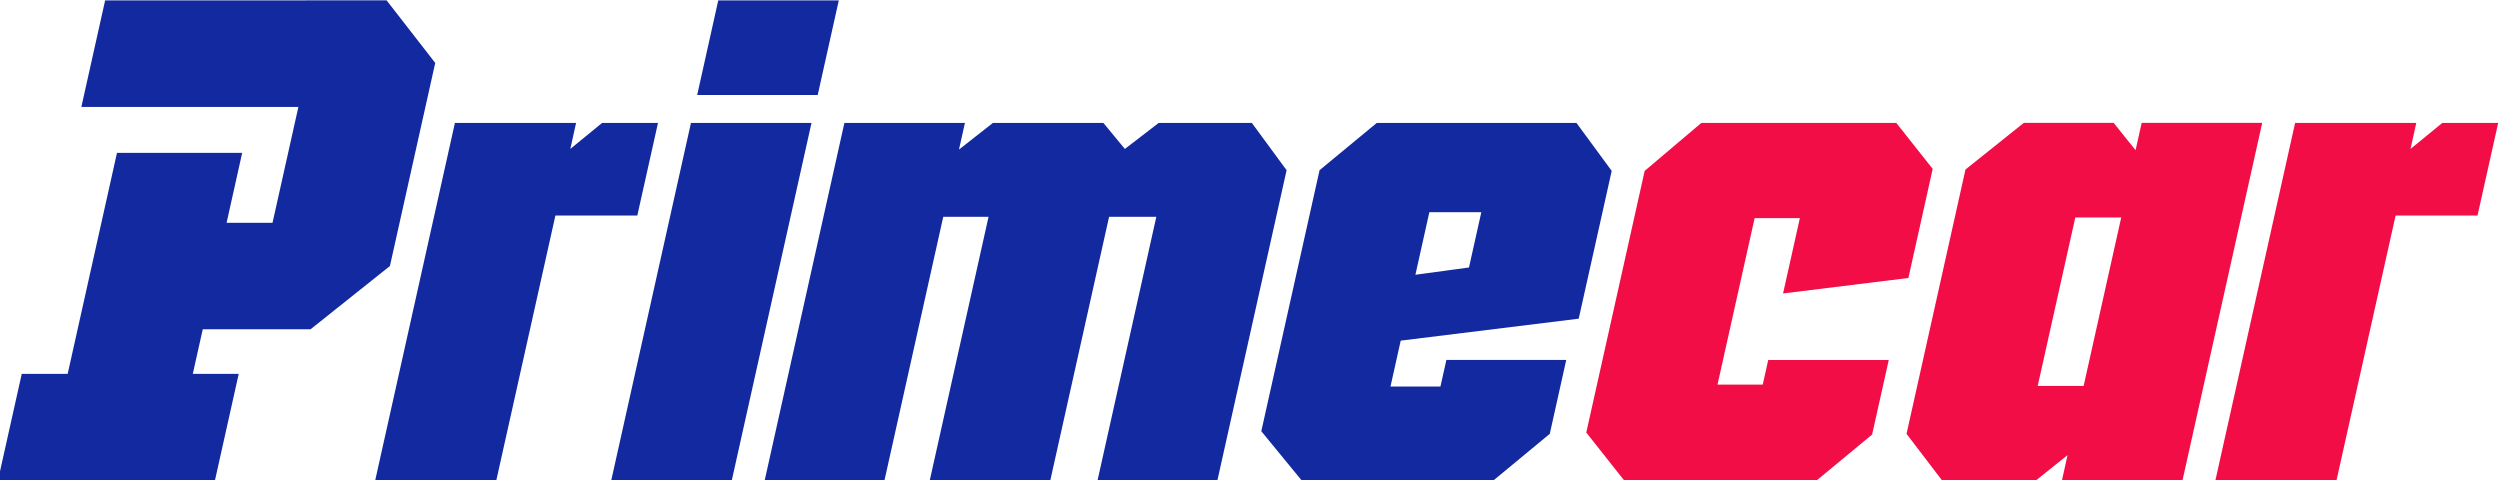 <?xml version="1.0" encoding="UTF-8" standalone="no"?>
<svg
   xmlns:dc="http://purl.org/dc/elements/1.1/"
   xmlns:cc="http://creativecommons.org/ns#"
   xmlns:rdf="http://www.w3.org/1999/02/22-rdf-syntax-ns#"
   xmlns:svg="http://www.w3.org/2000/svg"
   xmlns="http://www.w3.org/2000/svg"
   xmlns:sodipodi="http://sodipodi.sourceforge.net/DTD/sodipodi-0.dtd"
   xmlns:inkscape="http://www.inkscape.org/namespaces/inkscape"
   width="264.583mm"
   height="50.801mm"
   viewBox="0 0 264.583 50.801"
   version="1.1"
   id="svg1478"
   inkscape:version="1.0.2-2 (e86c870879, 2021-01-15)"
   sodipodi:docname="Primecar 1982.svg">
  <defs
     id="defs1472" />
  <sodipodi:namedview
     id="base"
     pagecolor="#ffffff"
     bordercolor="#666666"
     borderopacity="1.0"
     inkscape:pageopacity="0.0"
     inkscape:pageshadow="2"
     inkscape:zoom="0.47457256"
     inkscape:cx="417.17325"
     inkscape:cy="130.31261"
     inkscape:document-units="mm"
     inkscape:current-layer="layer1"
     inkscape:document-rotation="0"
     showgrid="false"
     fit-margin-top="0"
     fit-margin-left="0"
     fit-margin-right="0"
     fit-margin-bottom="0"
     inkscape:window-width="1366"
     inkscape:window-height="705"
     inkscape:window-x="-8"
     inkscape:window-y="-8"
     inkscape:window-maximized="1" />
  <g
     inkscape:label="Layer 1"
     inkscape:groupmode="layer"
     id="layer1"
     transform="translate(-271.856,-103.414)">
    <g
       id="g1274"
       transform="matrix(6.658,0,-0.735,6.658,2594.301,-510.217)">
      <path
         id="path1009"
         style="font-style:normal;font-variant:normal;font-weight:normal;font-stretch:normal;font-size:10.583px;line-height:1.25;font-family:DiamanteSerial;-inkscape-font-specification:DiamanteSerial;font-variation-settings:normal;letter-spacing:0px;white-space:pre;opacity:1;vector-effect:none;fill:#12299f;fill-opacity:1;stroke-width:1;stroke-linecap:butt;stroke-linejoin:miter;stroke-miterlimit:4;stroke-dasharray:none;stroke-dashoffset:0;stroke-opacity:1;stop-color:#000000;stop-opacity:1"
         d="m -336.974,92.171 -0.191,1.693 h 3.45 l -0.208,1.842 h -0.73 l 0.125,-1.112 h -1.99 l -0.396,3.513 h -0.73 l -0.191,1.693 h 3.449 l 0.191,-1.693 h -0.73 l 0.08,-0.709 h 1.714 l 1.15,-1.005 0.364,-3.228 -0.883,-0.995 z"
         sodipodi:nodetypes="ccccccccccccccccccc" />
      <path
         d="m -331.839,99.802 0.64,-5.683 h 1.926 l -0.046,0.413 0.459,-0.413 h 0.889 l -0.166,1.471 h -1.302 l -0.475,4.212 z"
         style="font-style:normal;font-variant:normal;font-weight:normal;font-stretch:normal;font-size:10.583px;line-height:1.25;font-family:DiamanteSerial;-inkscape-font-specification:DiamanteSerial;font-variation-settings:normal;letter-spacing:0px;white-space:pre;opacity:1;vector-effect:none;fill:#12299f;fill-opacity:1;stroke-width:1;stroke-linecap:butt;stroke-linejoin:miter;stroke-miterlimit:4;stroke-dasharray:none;stroke-dashoffset:0;stroke-opacity:1;stop-color:#000000;stop-opacity:1"
         id="path1011" />
      <path
         id="path1013"
         style="font-style:normal;font-variant:normal;font-weight:normal;font-stretch:normal;font-size:10.583px;line-height:1.25;font-family:DiamanteSerial;-inkscape-font-specification:DiamanteSerial;font-variation-settings:normal;letter-spacing:0px;white-space:pre;opacity:1;vector-effect:none;fill:#12299f;fill-opacity:1;stroke-width:1;stroke-linecap:butt;stroke-linejoin:miter;stroke-miterlimit:4;stroke-dasharray:none;stroke-dashoffset:0;stroke-opacity:1;stop-color:#000000;stop-opacity:1"
         d="m -327.228,92.171 -0.169,1.503 h 1.916 l 0.169,-1.503 z m -0.219,1.948 -0.64,5.683 h 1.916 l 0.64,-5.683 z" />
      <path
         d="m -325.648,99.802 0.64,-5.683 h 1.916 l -0.048,0.423 0.492,-0.423 h 1.757 l 0.387,0.413 0.491,-0.413 h 1.482 l 0.635,0.751 -0.556,4.932 h -1.905 l 0.472,-4.191 h -0.751 l -0.472,4.191 h -1.916 l 0.472,-4.191 h -0.72 l -0.472,4.191 z"
         style="font-style:normal;font-variant:normal;font-weight:normal;font-stretch:normal;font-size:10.583px;line-height:1.25;font-family:DiamanteSerial;-inkscape-font-specification:DiamanteSerial;font-variation-settings:normal;letter-spacing:0px;white-space:pre;opacity:1;vector-effect:none;fill:#12299f;fill-opacity:1;stroke-width:1;stroke-linecap:butt;stroke-linejoin:miter;stroke-miterlimit:4;stroke-dasharray:none;stroke-dashoffset:0;stroke-opacity:1;stop-color:#000000;stop-opacity:1"
         id="path1015" />
      <path
         d="m -317.84,99.019 0.468,-4.149 0.826,-0.751 h 3.175 l 0.644,0.762 -0.265,2.349 -2.791,0.349 -0.082,0.73 h 0.794 l 0.048,-0.423 1.905,2.61e-4 -0.132,1.174 -0.814,0.741 h -3.048 z m 2.287,-3.482 -0.112,0.995 0.839,-0.116 0.099,-0.878 z"
         style="font-style:normal;font-variant:normal;font-weight:normal;font-stretch:normal;font-size:10.583px;line-height:1.25;font-family:DiamanteSerial;-inkscape-font-specification:DiamanteSerial;font-variation-settings:normal;letter-spacing:0px;white-space:pre;opacity:1;vector-effect:none;fill:#12299f;fill-opacity:1;stroke-width:1;stroke-linecap:butt;stroke-linejoin:miter;stroke-miterlimit:4;stroke-dasharray:none;stroke-dashoffset:0;stroke-opacity:1;stop-color:#000000;stop-opacity:1"
         id="path1017"
         sodipodi:nodetypes="cccccccccccccccccccc" />
      <path
         id="path1085"
         style="font-style:normal;font-variant:normal;font-weight:normal;font-stretch:normal;font-size:10.583px;line-height:1.25;font-family:DiamanteSerial;-inkscape-font-specification:DiamanteSerial;font-variation-settings:normal;letter-spacing:0px;white-space:pre;opacity:1;vector-effect:none;fill:#f20d46;fill-opacity:1;stroke-width:1;stroke-linecap:butt;stroke-linejoin:miter;stroke-miterlimit:4;stroke-dasharray:none;stroke-dashoffset:0;stroke-opacity:1;stop-color:#000000;stop-opacity:1"
         d="m -311.387,94.119 -0.816,0.762 -0.469,4.159 0.687,0.762 h 3.058 l 0.802,-0.73 0.134,-1.185 h -1.916 l -0.044,0.391 h -0.719 l 0.298,-2.646 h 0.719 l -0.135,1.197 1.965,-0.246 0.195,-1.734 -0.659,-0.73 z" />
      <path
         d="m -307.579,99.061 0.473,-4.202 0.845,-0.741 h 1.429 l 0.396,0.434 0.049,-0.434 h 1.916 l -0.64,5.683 h -1.916 l 0.045,-0.402 -0.458,0.402 h -1.492 z m 2.303,-3.44 -0.302,2.678 h 0.73 l 0.302,-2.678 z"
         style="font-style:normal;font-variant:normal;font-weight:normal;font-stretch:normal;font-size:10.583px;line-height:1.25;font-family:DiamanteSerial;-inkscape-font-specification:DiamanteSerial;font-variation-settings:normal;letter-spacing:0px;white-space:pre;opacity:1;vector-effect:none;fill:#f20d46;fill-opacity:1;stroke-width:1;stroke-linecap:butt;stroke-linejoin:miter;stroke-miterlimit:4;stroke-dasharray:none;stroke-dashoffset:0;stroke-opacity:1;stop-color:#000000;stop-opacity:1"
         id="path1021"
         sodipodi:nodetypes="cccccccccccccccccc" />
      <path
         d="m -302.588,99.802 0.64,-5.683 1.926,8.5e-5 -0.046,0.413 0.459,-0.413 h 0.889 l -0.166,1.471 h -1.302 l -0.475,4.212 z"
         style="font-style:normal;font-variant:normal;font-weight:normal;font-stretch:normal;font-size:10.583px;line-height:1.25;font-family:DiamanteSerial;-inkscape-font-specification:DiamanteSerial;font-variation-settings:normal;letter-spacing:0px;white-space:pre;opacity:1;vector-effect:none;fill:#f20d46;fill-opacity:1;stroke-width:1;stroke-linecap:butt;stroke-linejoin:miter;stroke-miterlimit:4;stroke-dasharray:none;stroke-dashoffset:0;stroke-opacity:1;stop-color:#000000;stop-opacity:1"
         id="path1023"
         sodipodi:nodetypes="cccccccccc" />
    </g>
  </g>
</svg>
